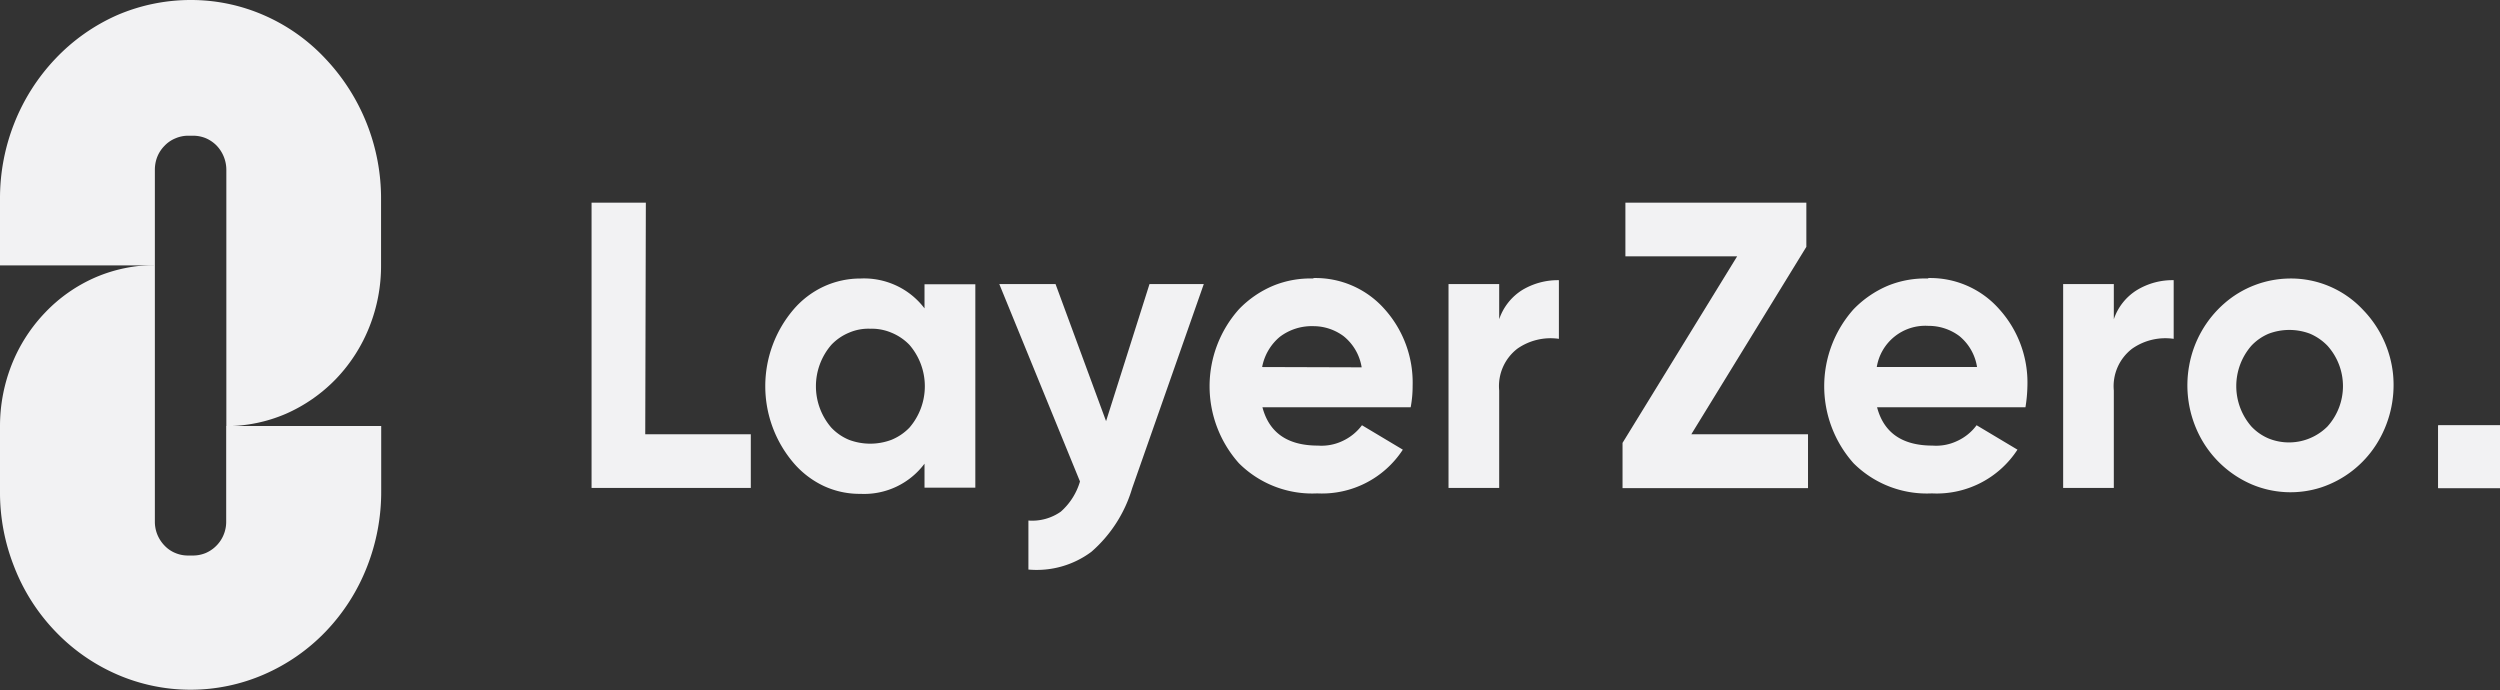 <svg xmlns="http://www.w3.org/2000/svg" xmlns:xlink="http://www.w3.org/1999/xlink" viewBox="0 0 165.79 45.79"><rect x="0" y="0" width="165.79" height="45.79" fill="#333333" stroke="none"/><defs><style>.cls-1{fill:none;}.cls-2{clip-path:url(#clip-path);}.cls-3{fill:#f2f2f3;}</style><clipPath id="clip-path" transform="translate(0 0)"><rect class="cls-1" width="166.04" height="46.57"/></clipPath></defs><g id="Layer_2" data-name="Layer 2"><g id="Layer_1-2" data-name="Layer 1"><g class="cls-2"><path class="cls-3" d="M12.64,0A12.36,12.36,0,0,0,7.78,1,12.72,12.72,0,0,0,3.67,3.9,13.3,13.3,0,0,0,.94,8.19a13.54,13.54,0,0,0-.94,5V17.6H10.27V11.27a2.35,2.35,0,0,1,.16-.87,2.21,2.21,0,0,1,.48-.73,2.06,2.06,0,0,1,.71-.49A2.16,2.16,0,0,1,12.45,9h.37a2.21,2.21,0,0,1,.84.17,2.26,2.26,0,0,1,.71.49,2.33,2.33,0,0,1,.64,1.6v17a10.05,10.05,0,0,0,3.93-.81,10.44,10.44,0,0,0,3.33-2.31,10.64,10.64,0,0,0,2.22-3.45,10.92,10.92,0,0,0,.78-4.08V13.23a13.48,13.48,0,0,0-3.7-9.35A12.28,12.28,0,0,0,17.48,1,12.07,12.07,0,0,0,12.64,0Z" transform="translate(0 0)"/><path class="cls-3" d="M12.82,36.84h-.37a2.16,2.16,0,0,1-.83-.17,2.06,2.06,0,0,1-.71-.49,2.3,2.3,0,0,1-.48-.74,2.27,2.27,0,0,1-.16-.86v-17a10,10,0,0,0-3.93.81A10.23,10.23,0,0,0,3,20.72,10.67,10.67,0,0,0,.78,24.17,11.12,11.12,0,0,0,0,28.25v4.31a13.38,13.38,0,0,0,.93,5,12.91,12.91,0,0,0,2.73,4.3,12.61,12.61,0,0,0,4.11,2.87,12.22,12.22,0,0,0,9.73,0,12.65,12.65,0,0,0,4.12-2.87,13.07,13.07,0,0,0,2.73-4.3,13.58,13.58,0,0,0,.93-5V28.25H15v6.33a2.25,2.25,0,0,1-1.35,2.09A2.21,2.21,0,0,1,12.82,36.84Z" transform="translate(0 0)"/><path class="cls-3" d="M42.83,13.44h-3.6V32.36H49.79V28.8h-7Z" transform="translate(0 0)"/><path class="cls-3" d="M61.31,20.45a5,5,0,0,0-1.89-1.52,5.06,5.06,0,0,0-2.36-.46,5.79,5.79,0,0,0-2.45.54,5.92,5.92,0,0,0-2,1.53,7.84,7.84,0,0,0,0,10.14,6,6,0,0,0,2,1.54,5.63,5.63,0,0,0,2.45.53,5,5,0,0,0,4.25-2v1.59h3.37V18.85H61.31Zm-1,7.91a3.49,3.49,0,0,1-1.2.81,4,4,0,0,1-2.8,0,3.41,3.41,0,0,1-1.18-.81,4.2,4.2,0,0,1,0-5.49,3.41,3.41,0,0,1,1.18-.81,3.23,3.23,0,0,1,1.4-.26,3.35,3.35,0,0,1,1.4.26,3.49,3.49,0,0,1,1.2.81,4.2,4.2,0,0,1,0,5.49Z" transform="translate(0 0)"/><path class="cls-3" d="M73.35,27.93,70,18.84H66.27l5.35,13.09a4.28,4.28,0,0,1-1.27,2,3.3,3.3,0,0,1-2.15.59v3.25a6.06,6.06,0,0,0,4.18-1.18,8.94,8.94,0,0,0,2.7-4.21l4.75-13.54h-3.6Z" transform="translate(0 0)"/><path class="cls-3" d="M87.11,18.47a6.5,6.5,0,0,0-2.68.48,6.82,6.82,0,0,0-2.27,1.56,7.67,7.67,0,0,0,0,10.21,6.88,6.88,0,0,0,5.19,2,6.4,6.4,0,0,0,5.68-2.9l-2.71-1.62a3.38,3.38,0,0,1-1.3,1.05,3.25,3.25,0,0,1-1.62.3c-2,0-3.23-.84-3.68-2.54h9.83a7.61,7.61,0,0,0,.13-1.43,7.29,7.29,0,0,0-1.86-5.08,6.11,6.11,0,0,0-4.74-2.06ZM83.7,24.34a3.44,3.44,0,0,1,1.17-2,3.5,3.5,0,0,1,2.24-.71,3.36,3.36,0,0,1,2,.67,3.32,3.32,0,0,1,1.19,2.06Z" transform="translate(0 0)"/><path class="cls-3" d="M99.42,21.17V18.84H96.06V32.36h3.36V25.9a3.13,3.13,0,0,1,1.21-2.78,3.85,3.85,0,0,1,2.75-.65V18.58a4.59,4.59,0,0,0-2.41.64A3.67,3.67,0,0,0,99.42,21.17Z" transform="translate(0 0)"/><path class="cls-3" d="M119.79,16.37V13.44h-12V17h7.41l-7.6,12.37v3h12.3V28.8h-7.74Z" transform="translate(0 0)"/><path class="cls-3" d="M127.88,18.47a6.54,6.54,0,0,0-2.69.48,6.93,6.93,0,0,0-2.27,1.56,7.67,7.67,0,0,0,0,10.21,6.88,6.88,0,0,0,5.19,2,6.39,6.39,0,0,0,5.68-2.9l-2.71-1.62a3.31,3.31,0,0,1-1.3,1.05,3.23,3.23,0,0,1-1.62.3c-2,0-3.23-.84-3.68-2.54h9.84a9.75,9.75,0,0,0,.13-1.43,7.26,7.26,0,0,0-1.87-5.08,6.1,6.1,0,0,0-4.73-2.06Zm-3.42,5.87a3.26,3.26,0,0,1,3.42-2.73,3.4,3.4,0,0,1,2.05.67,3.31,3.31,0,0,1,1.18,2.06Z" transform="translate(0 0)"/><path class="cls-3" d="M140.18,21.17V18.84h-3.36V32.36h3.36V25.9a3.13,3.13,0,0,1,1.22-2.78,3.84,3.84,0,0,1,2.75-.65V18.58a4.54,4.54,0,0,0-2.41.64A3.64,3.64,0,0,0,140.18,21.17Z" transform="translate(0 0)"/><path class="cls-3" d="M151.82,18.47a6.69,6.69,0,0,0-4.31,1.65,7.14,7.14,0,0,0-2.33,4.11,7.31,7.31,0,0,0,.71,4.71,7,7,0,0,0,3.43,3.18,6.6,6.6,0,0,0,4.59.21,6.91,6.91,0,0,0,3.68-2.86,7.36,7.36,0,0,0,1.11-4.63,7.19,7.19,0,0,0-2-4.3,6.54,6.54,0,0,0-4.9-2.07Zm2.53,9.81a3.61,3.61,0,0,1-3.9.8,3.36,3.36,0,0,1-1.15-.8,4.08,4.08,0,0,1,0-5.35,3.36,3.36,0,0,1,1.15-.8,3.88,3.88,0,0,1,2.74,0,3.55,3.55,0,0,1,1.16.8,4,4,0,0,1,0,5.35Z" transform="translate(0 0)"/><path class="cls-3" d="M165.79,28.21h-4.1v4.16h4.1Z" transform="translate(0 0)"/><path class="cls-3" d="M165.79,28.21h-4.1v4.16h4.1Z" transform="translate(0 0)"/></g></g></g></svg>